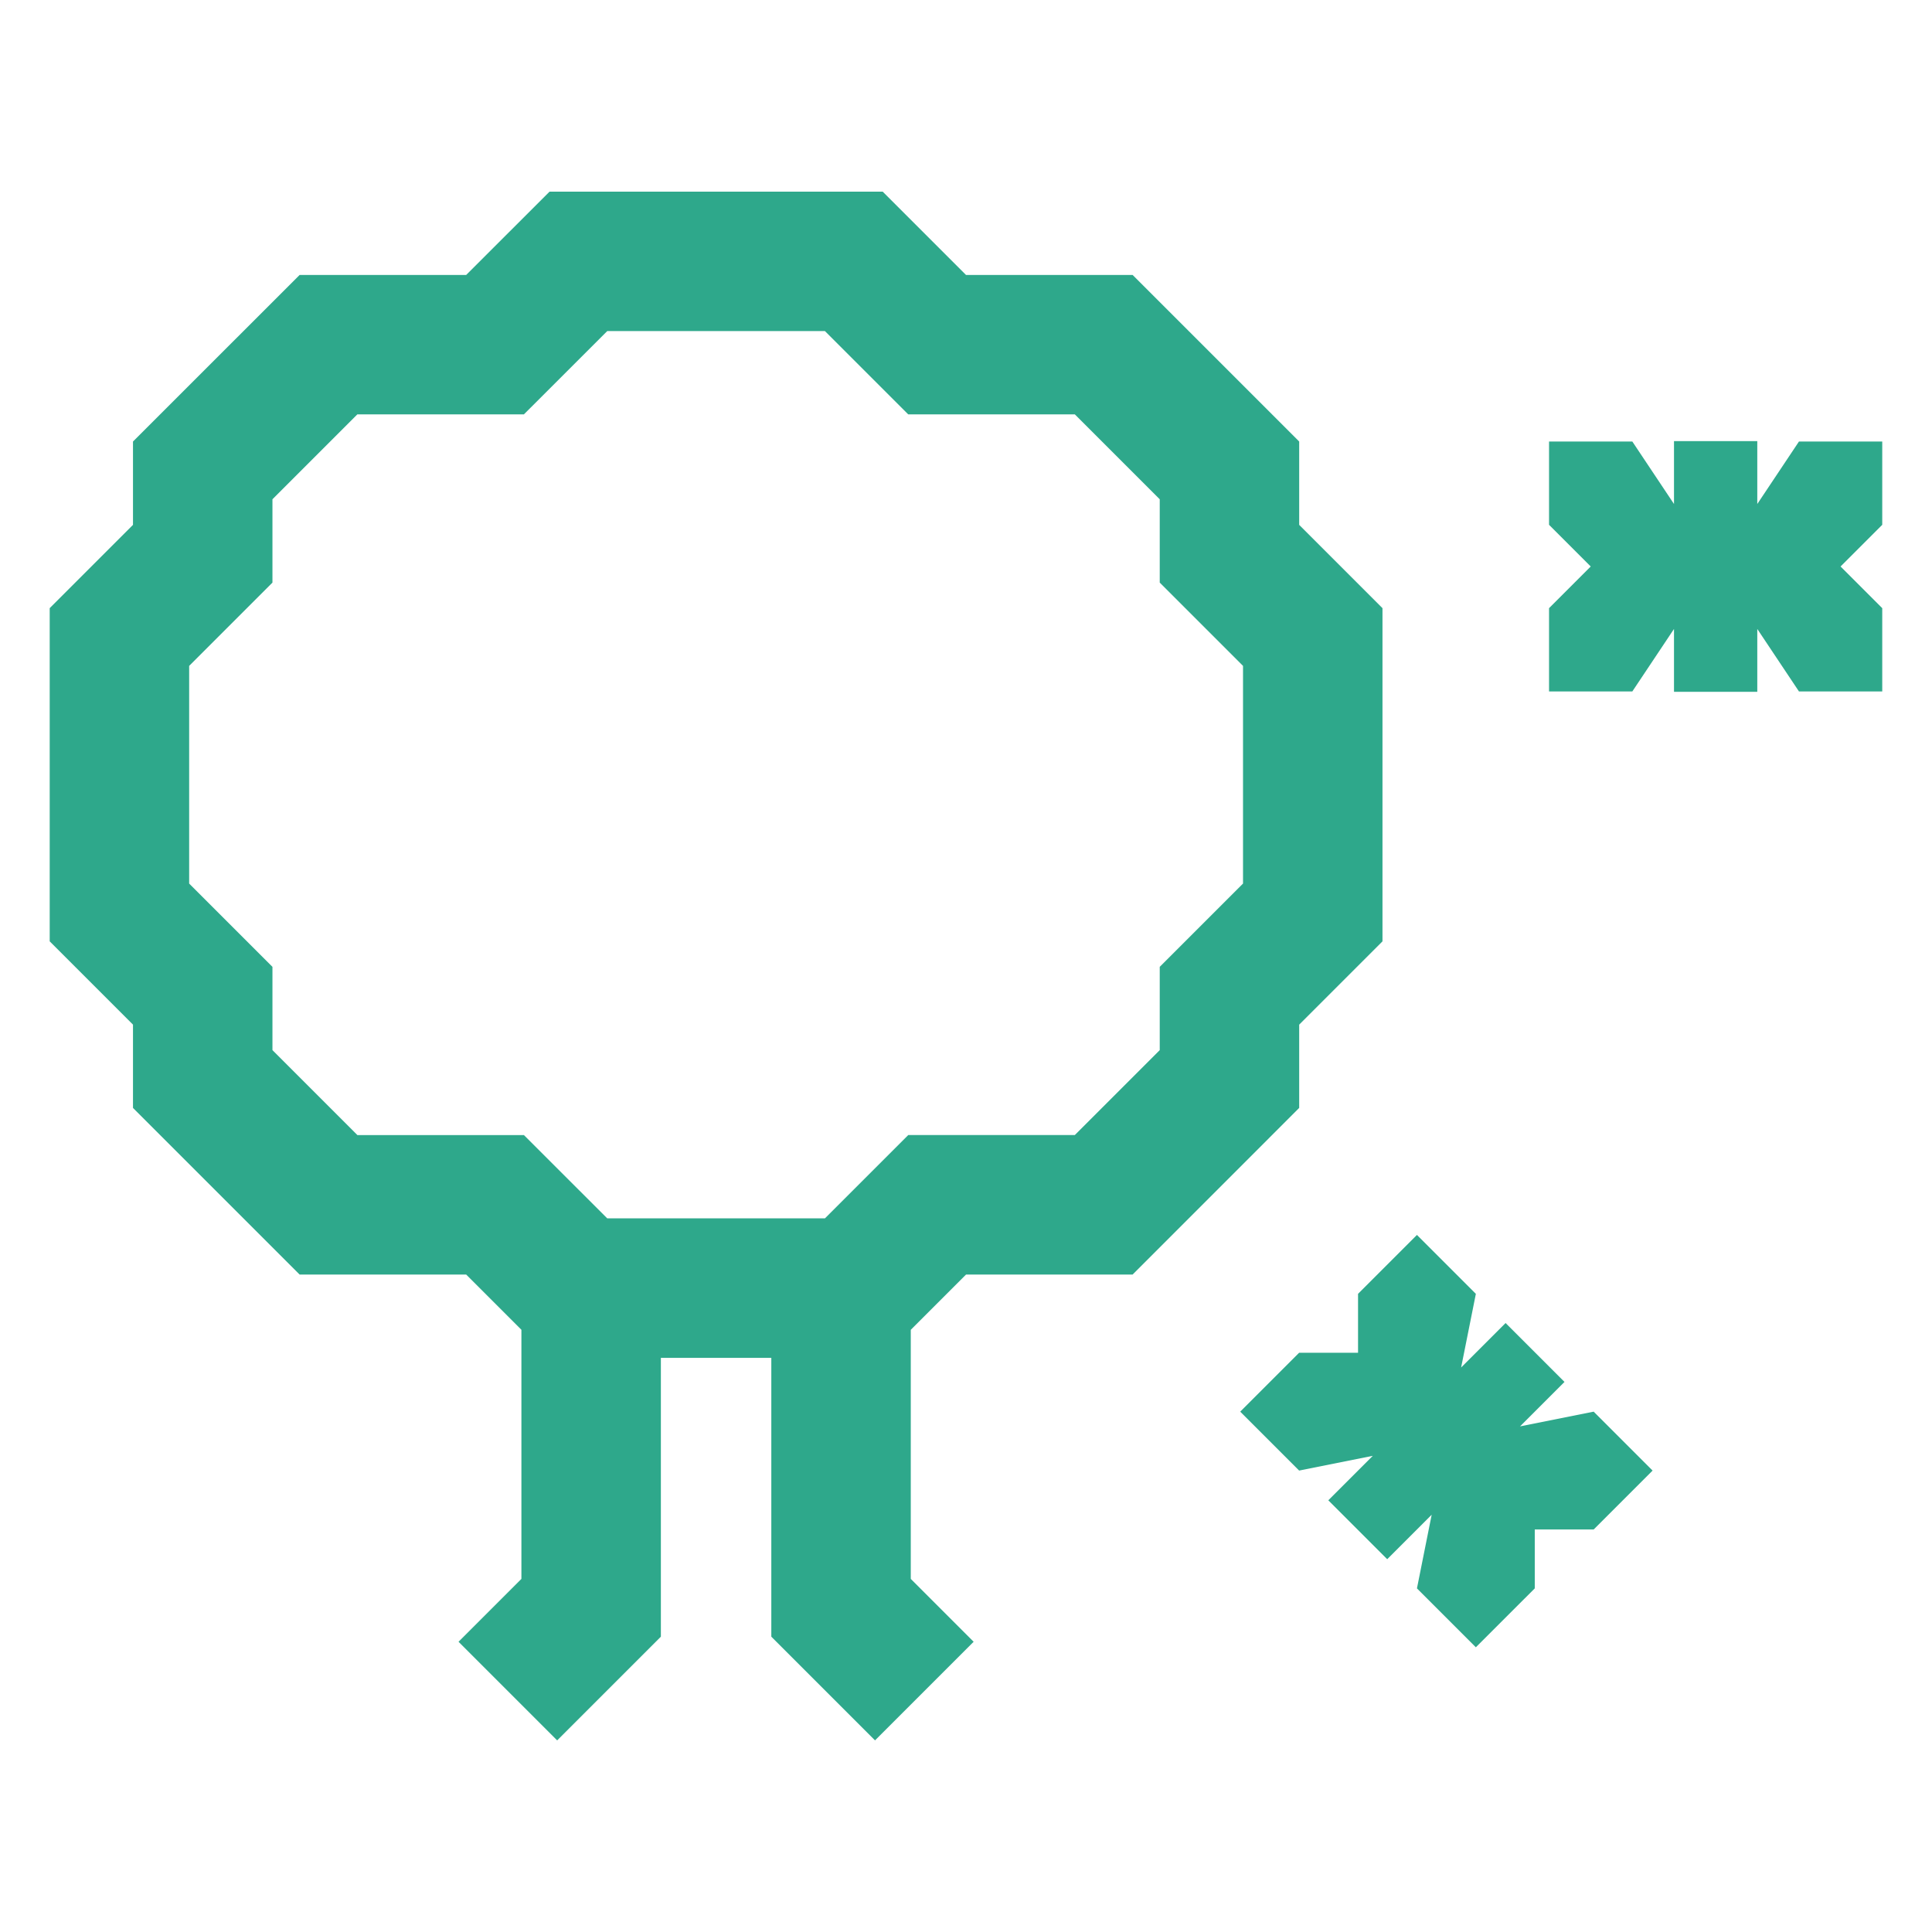 <svg width="500" height="500" viewBox="0 0 500 500" fill="none" xmlns="http://www.w3.org/2000/svg">
<path d="M250 329.85H293.122L336.23 286.728V265.174L357.784 243.62V157.39L336.23 135.836V114.267L293.122 71.159H250L228.446 49.605H142.216L120.647 71.159H77.54L34.417 114.267V135.836L12.863 157.39V243.62L34.417 265.174V286.728L77.54 329.85H120.647L134.94 344.143V408.617L118.67 424.887L144.194 450.411L171.032 423.573V351.419H199.616V423.573L226.454 450.411L251.978 424.887L235.708 408.617V344.157L250 329.865V329.85ZM235.044 293.759L213.49 315.313H157.158L135.589 293.759H92.496L70.509 271.772V250.218L48.955 228.664V172.332L70.509 150.778V129.209L92.481 107.237H135.589L157.158 85.683H213.49L235.044 107.237H278.166L300.139 129.209V150.778L321.693 172.332V228.664L300.139 250.218V271.772L278.166 293.744H235.044V293.759ZM393.385 369.147L404.891 357.641L389.646 342.396L378.14 353.902L381.951 334.845L366.706 319.6L351.461 334.845V350.091H336.216L320.971 365.336L336.216 380.581L355.272 376.77L343.766 388.276L359.012 403.521L370.517 392.015L366.706 411.071L381.951 426.316L397.196 411.071V395.826H412.442L427.687 380.581L412.442 365.336L393.385 369.147ZM487.123 114.267H465.569L454.784 130.436V114.166H433.23V130.436L422.446 114.267H400.892V135.821L411.676 146.606L400.892 157.39V178.944H422.446L433.23 162.775V179.045H454.784V162.775L465.569 178.944H487.123V157.39L476.338 146.606L487.123 135.821V114.267Z" fill="#2EA88B"/>
</svg>
